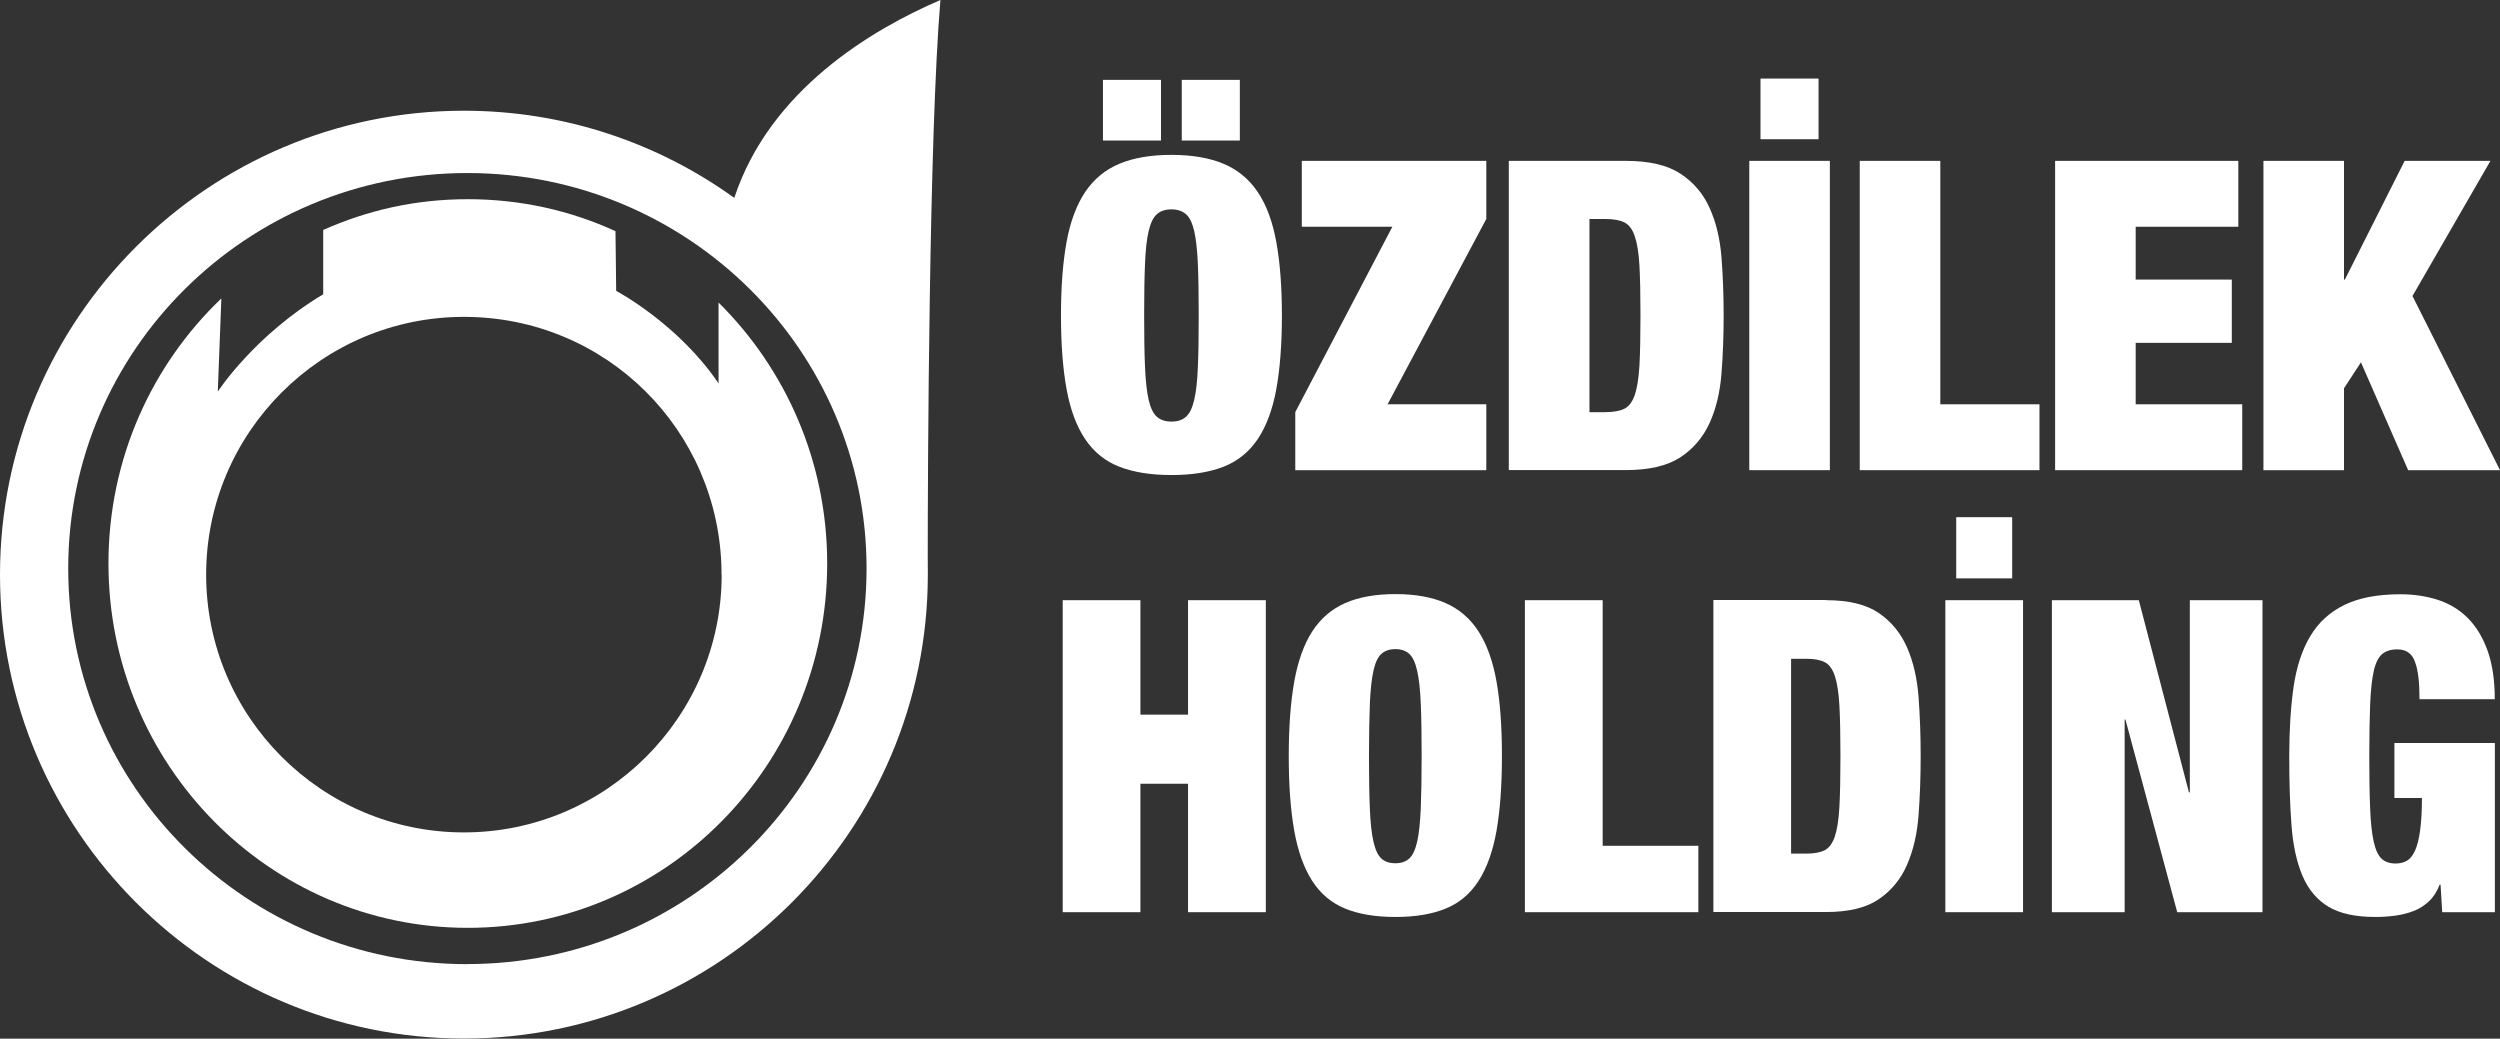 <?xml version="1.0" encoding="UTF-8"?>
<svg xmlns="http://www.w3.org/2000/svg" baseProfile="tiny" version="1.2" viewBox="0 0 287.66 119.51">
  <rect x="0" y="0" width="287.66" height="119.51" fill="#333333" stroke="none"/>
  <!-- Generator: Adobe Illustrator 28.7.1, SVG Export Plug-In . SVG Version: 1.2.0 Build 142)  -->
  <g>
    <g id="Layer_1">
      <g>
        <path d="M122.73,27.81c.43-2.34,1.15-4.25,2.14-5.73,1-1.48,2.31-2.56,3.94-3.24,1.63-.68,3.62-1.02,5.98-1.02s4.35.34,5.98,1.02c1.63.68,2.94,1.76,3.94,3.24,1,1.48,1.71,3.39,2.14,5.73.43,2.34.65,5.18.65,8.5s-.22,6.16-.65,8.5c-.43,2.34-1.15,4.25-2.14,5.73-1,1.48-2.31,2.53-3.94,3.17-1.63.63-3.62.95-5.98.95s-4.35-.32-5.98-.95c-1.63-.63-2.94-1.69-3.94-3.17-1-1.48-1.71-3.39-2.14-5.73-.43-2.34-.65-5.18-.65-8.5s.22-6.16.65-8.5M133.59,16.17h-6.68v-6.98h6.68v6.98ZM131.75,42.26c.07,1.58.21,2.83.42,3.76.22.93.53,1.58.95,1.94.42.37.97.55,1.67.55s1.25-.18,1.67-.55c.42-.37.73-1.01.95-1.94.22-.93.36-2.19.42-3.76.07-1.58.1-3.56.1-5.96s-.03-4.38-.1-5.96c-.07-1.58-.21-2.83-.42-3.76-.22-.93-.53-1.58-.95-1.94-.42-.36-.97-.55-1.67-.55s-1.25.18-1.67.55c-.42.37-.73,1.01-.95,1.94-.22.93-.36,2.19-.42,3.76-.07,1.58-.1,3.56-.1,5.96s.03,4.38.1,5.96M142.66,16.17h-6.68v-6.98h6.68v6.98Z" fill="#fff"/>
        <polygon points="160.21 26.09 149.79 26.09 149.79 18.51 171.02 18.51 171.02 25.19 159.66 46.52 171.02 46.52 171.02 54.1 149.04 54.1 149.04 47.42 160.21 26.09" fill="#fff"/>
        <path d="M187.07,18.51c2.69,0,4.79.49,6.28,1.47,1.5.98,2.62,2.29,3.36,3.94.75,1.64,1.2,3.54,1.37,5.68.17,2.14.25,4.38.25,6.7s-.08,4.56-.25,6.7c-.17,2.14-.62,4.04-1.37,5.68-.75,1.64-1.87,2.96-3.36,3.94-1.5.98-3.59,1.47-6.28,1.47h-13.46V18.51h13.46ZM184.73,47.42c.9,0,1.61-.12,2.14-.37.53-.25.94-.77,1.22-1.57.28-.8.46-1.93.55-3.39.08-1.46.12-3.39.12-5.78s-.04-4.32-.12-5.78c-.08-1.46-.27-2.59-.55-3.39-.28-.8-.69-1.32-1.22-1.57-.53-.25-1.25-.37-2.14-.37h-1.84v22.23h1.84Z" fill="#fff"/>
        <path d="M210.55,54.1h-9.27V18.51h9.27v35.59ZM209.25,16.02h-6.68v-6.98h6.68v6.98Z" fill="#fff"/>
        <polygon points="223.26 18.51 223.26 46.52 234.67 46.52 234.67 54.1 213.99 54.1 213.99 18.51 223.26 18.51" fill="#fff"/>
        <polygon points="257.55 18.51 257.55 26.09 245.74 26.09 245.74 32.17 256.8 32.17 256.8 39.45 245.74 39.45 245.74 46.52 258 46.52 258 54.1 236.47 54.1 236.47 18.51 257.55 18.51" fill="#fff"/>
        <polygon points="269.71 18.51 269.71 32.17 269.81 32.17 276.69 18.51 286.56 18.51 277.59 34.06 287.66 54.1 277.09 54.1 271.66 41.69 269.71 44.68 269.71 54.1 260.44 54.1 260.44 18.51 269.71 18.51" fill="#fff"/>
        <polygon points="131.22 69.06 131.22 82.23 136.7 82.23 136.7 69.06 145.65 69.06 145.65 104.96 136.7 104.96 136.7 90.18 131.22 90.18 131.22 104.96 122.28 104.96 122.28 69.06 131.22 69.06" fill="#fff"/>
        <path d="M148.92,78.44c.42-2.36,1.11-4.29,2.07-5.78.96-1.49,2.23-2.58,3.8-3.27,1.57-.69,3.49-1.03,5.77-1.03s4.2.34,5.77,1.03c1.57.69,2.84,1.78,3.8,3.27.96,1.49,1.65,3.42,2.07,5.78.42,2.36.62,5.22.62,8.57s-.21,6.21-.62,8.57c-.42,2.36-1.11,4.29-2.07,5.78-.96,1.49-2.23,2.56-3.8,3.19-1.57.64-3.49.96-5.77.96s-4.2-.32-5.77-.96c-1.57-.64-2.84-1.7-3.8-3.19-.96-1.49-1.65-3.42-2.07-5.78-.42-2.36-.63-5.22-.63-8.57s.21-6.21.63-8.57M157.62,93.02c.06,1.59.2,2.86.41,3.8.21.94.51,1.59.91,1.96.4.37.94.55,1.61.55s1.21-.18,1.61-.55c.4-.37.7-1.02.91-1.96.21-.94.34-2.2.41-3.8.06-1.59.1-3.59.1-6.01s-.03-4.42-.1-6.01c-.06-1.59-.2-2.86-.41-3.8-.21-.94-.51-1.59-.91-1.96-.4-.37-.94-.55-1.61-.55s-1.21.19-1.61.55c-.4.37-.71,1.02-.91,1.96-.21.94-.34,2.2-.41,3.8-.06,1.59-.1,3.59-.1,6.01s.03,4.42.1,6.01" fill="#fff"/>
        <polygon points="184.41 69.06 184.41 97.32 195.42 97.32 195.42 104.96 175.46 104.96 175.46 69.06 184.41 69.06" fill="#fff"/>
        <path d="M210.13,69.06c2.6,0,4.62.5,6.06,1.48,1.44.99,2.52,2.31,3.25,3.97.72,1.66,1.16,3.57,1.32,5.73.16,2.16.24,4.42.24,6.76s-.08,4.6-.24,6.76c-.16,2.16-.6,4.07-1.32,5.73-.72,1.66-1.8,2.98-3.25,3.97-1.44.99-3.46,1.48-6.06,1.48h-12.98v-35.9h12.98ZM207.87,98.22c.87,0,1.55-.13,2.07-.38.51-.25.9-.78,1.18-1.58.27-.8.45-1.94.53-3.42.08-1.47.12-3.42.12-5.83s-.04-4.36-.12-5.83c-.08-1.47-.26-2.61-.53-3.42-.27-.8-.67-1.33-1.18-1.58-.51-.25-1.2-.38-2.07-.38h-1.78v22.42h1.78Z" fill="#fff"/>
        <path d="M232.78,104.96h-8.94v-35.9h8.94v35.9ZM231.53,66.55h-6.44v-7.04h6.44v7.04Z" fill="#fff"/>
        <polygon points="246.1 69.06 251.87 91.18 251.97 91.18 251.97 69.06 260.33 69.06 260.33 104.96 250.52 104.96 244.56 82.79 244.47 82.79 244.47 104.96 236.1 104.96 236.1 69.06 246.1 69.06" fill="#fff"/>
        <path d="M287.07,85.45v19.51h-6.06l-.19-3.17h-.1c-.29.77-.7,1.41-1.23,1.91-.53.5-1.12.88-1.78,1.13-.66.25-1.36.43-2.12.53-.75.1-1.51.15-2.28.15-2.28,0-4.07-.39-5.39-1.18-1.31-.79-2.31-1.97-2.98-3.54-.67-1.58-1.1-3.52-1.27-5.83-.18-2.31-.26-4.96-.26-7.94s.17-5.68.5-7.99c.34-2.31.98-4.26,1.92-5.83.94-1.58,2.25-2.77,3.92-3.59,1.67-.82,3.81-1.23,6.44-1.23,1.57,0,3.02.22,4.35.65,1.33.44,2.48,1.14,3.44,2.11.96.97,1.71,2.22,2.26,3.75.54,1.53.82,3.38.82,5.56h-8.66c0-1.91-.16-3.3-.48-4.17-.32-1.04-1.01-1.56-2.07-1.56-.74,0-1.32.18-1.76.55-.43.37-.75,1.02-.96,1.96-.21.94-.34,2.2-.41,3.8-.06,1.59-.1,3.59-.1,6.01s.03,4.42.1,6.01c.06,1.59.2,2.86.41,3.8.21.94.51,1.59.91,1.96.4.37.94.55,1.61.55.48,0,.9-.1,1.27-.3.37-.2.68-.58.94-1.13.26-.55.46-1.32.6-2.31.14-.99.22-2.25.22-3.8h-3.17v-6.33h11.54Z" fill="#fff"/>
        <g>
          <path d="M82.7,44.15c-4.62-6.88-11.8-10.68-11.8-10.68l-.08-6.87c-5.16-2.37-10.92-3.68-16.98-3.68s-11.54,1.27-16.65,3.54v7.4c-7.96,4.76-12.13,11.2-12.13,11.2l.41-10.72c-8.01,7.65-12.99,18.47-12.99,30.49,0,23.16,18.54,41.93,41.35,41.93s41.35-18.77,41.35-41.93c0-11.76-4.8-22.4-12.5-30.02v9.35ZM83.04,66.12c0,16.35-13.3,29.66-29.66,29.66s-29.66-13.3-29.66-29.66,13.3-29.66,29.66-29.66,29.37,13.03,29.64,29.15v.5Z" fill="#fff"/>
          <path d="M108.21,0c-7.89,3.39-19.63,10.35-23.72,22.77-8.76-6.31-19.51-10.03-31.11-10.03C23.95,12.74,0,36.69,0,66.12s23.95,53.38,53.38,53.38,53.38-23.95,53.38-53.38c0-.27-.01-1.69-.01-2.17,0-9.36.14-48.39,1.46-63.95ZM53.77,110.94c-25.36,0-45.92-20.38-45.92-45.52S28.41,19.91,53.77,19.91s45.94,20.38,45.94,45.5-20.56,45.52-45.94,45.52Z" fill="#fff"/>
        </g>
      </g>
    </g>
  </g>
</svg>